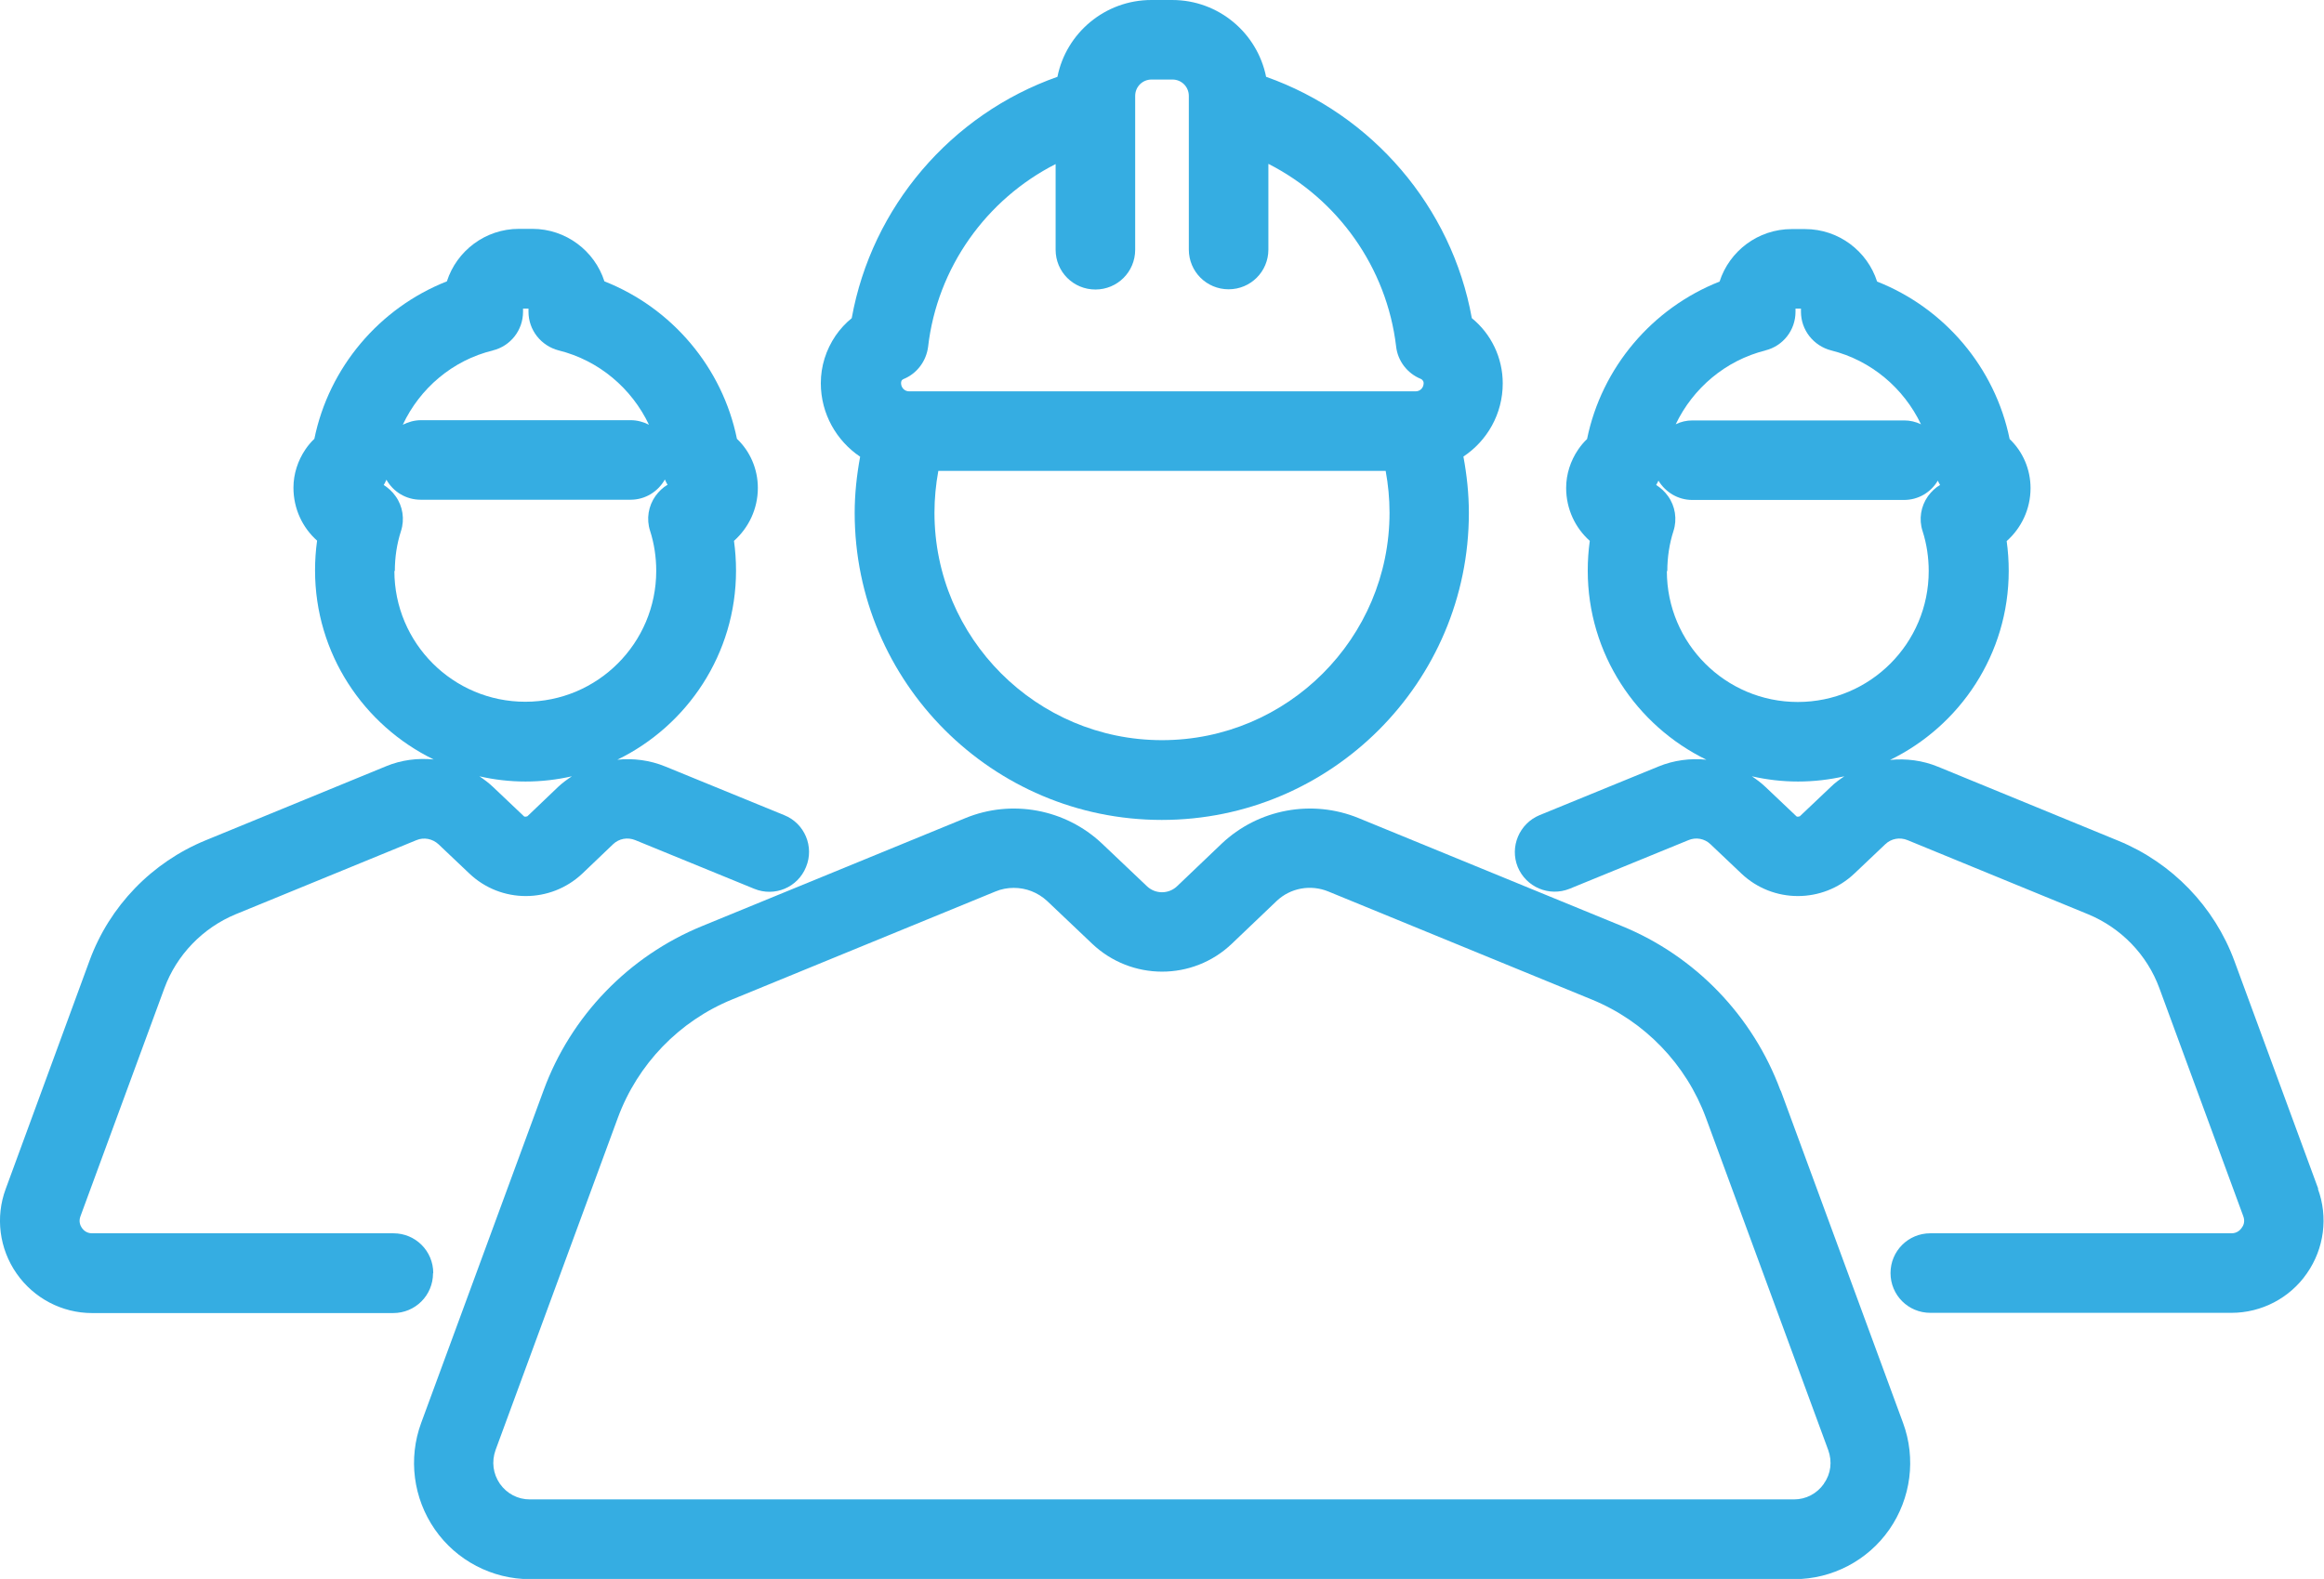 <svg xmlns="http://www.w3.org/2000/svg" id="Calque_1" data-name="Calque 1" viewBox="0 0 102.24 69.48">
  <path class="cls-1" fill=" #35ade2" d="M78.33,47.99c-1.21-3.28-3.75-5.92-6.98-7.24l-11.58-4.75c-2.05-.84-4.41-.4-6.02,1.12l-1.97,1.88c-.37.35-.95.35-1.32,0l-1.98-1.88c-1.61-1.52-3.97-1.96-6.01-1.12l-11.58,4.75c-3.23,1.32-5.78,3.96-6.98,7.24l-5.38,14.62c-.58,1.57-.35,3.32.6,4.69.95,1.37,2.52,2.19,4.19,2.19h55.61c1.67,0,3.24-.82,4.19-2.19.95-1.37,1.18-3.12.6-4.69l-5.38-14.62ZM80.24,65.29c-.31.44-.79.69-1.32.69H23.31c-.53,0-1.01-.25-1.32-.69-.3-.44-.37-.97-.19-1.48l5.38-14.62c.87-2.36,2.7-4.26,5.03-5.21l11.58-4.75c.26-.11.54-.16.81-.16.54,0,1.06.2,1.47.58l1.98,1.88c1.72,1.63,4.42,1.64,6.14,0l1.97-1.88c.61-.58,1.5-.74,2.28-.42l11.58,4.75c2.33.95,4.16,2.85,5.03,5.21l5.38,14.62c.18.5.12,1.04-.19,1.47Z"/>
  <path class="cls-1" fill=" #35ade2" d="M19.06,56.02c0-.97-.78-1.75-1.75-1.75H4.05c-.25,0-.39-.15-.45-.24-.06-.09-.15-.27-.06-.51l3.69-10.03c.54-1.47,1.69-2.66,3.14-3.26l7.95-3.26c.33-.14.71-.06.97.18l1.36,1.29c1.39,1.32,3.57,1.32,4.97,0l1.35-1.29c.26-.25.64-.32.98-.18l5.23,2.14c.9.37,1.92-.06,2.28-.96.37-.89-.06-1.92-.96-2.28l-5.23-2.14c-.68-.28-1.4-.37-2.11-.3,3.08-1.5,5.22-4.66,5.22-8.32,0-.44-.03-.88-.09-1.31.64-.57,1.05-1.4,1.05-2.33,0-.83-.34-1.61-.92-2.16-.64-3.14-2.86-5.76-5.83-6.93-.43-1.34-1.69-2.31-3.17-2.31h-.59c-1.48,0-2.74.97-3.17,2.31-2.97,1.17-5.19,3.79-5.83,6.93-.15.14-.28.3-.39.46-.34.5-.53,1.09-.53,1.69,0,.93.4,1.76,1.04,2.33-.06.43-.09.87-.09,1.31,0,3.66,2.14,6.82,5.22,8.32-.7-.07-1.43.02-2.1.3l-7.94,3.26c-2.36.97-4.22,2.89-5.1,5.29L.25,52.32c-.46,1.24-.28,2.63.48,3.72.76,1.09,2,1.74,3.32,1.74h13.25c.97,0,1.75-.78,1.75-1.75ZM21.68,15.42c.78-.19,1.33-.89,1.33-1.7v-.14h.24v.14c0,.8.55,1.5,1.33,1.7,1.77.44,3.21,1.67,3.97,3.27-.24-.12-.51-.2-.8-.2h-9.23c-.29,0-.56.08-.8.2.75-1.6,2.19-2.84,3.97-3.27ZM17.37,25.13c0-.61.09-1.2.27-1.76.17-.52.08-1.1-.24-1.54-.14-.2-.32-.36-.52-.49.05-.07.08-.15.12-.23.3.53.86.88,1.51.88h9.23c.65,0,1.21-.36,1.51-.89.04.08.07.16.12.23-.21.12-.38.29-.53.49-.32.45-.41,1.02-.24,1.54.18.56.27,1.16.27,1.76,0,3.18-2.58,5.76-5.76,5.76s-5.76-2.58-5.76-5.76ZM23.12,34.39c.7,0,1.38-.08,2.04-.23-.21.14-.42.29-.61.47l-1.35,1.29s-.11.04-.15,0l-1.36-1.29c-.19-.18-.39-.33-.6-.47.65.15,1.33.23,2.03.23Z"/>
  <path class="cls-1" fill=" #35ade2" d="M101.99,52.32l-3.69-10.03c-.88-2.39-2.74-4.32-5.1-5.29l-7.94-3.26c-.68-.28-1.4-.37-2.11-.3,3.08-1.5,5.22-4.66,5.22-8.32,0-.44-.03-.88-.09-1.31.64-.57,1.05-1.4,1.05-2.33,0-.83-.34-1.61-.92-2.16-.64-3.14-2.86-5.76-5.83-6.93-.43-1.34-1.69-2.31-3.17-2.31h-.59c-1.48,0-2.74.97-3.17,2.31-2.97,1.17-5.19,3.79-5.83,6.93-.15.14-.28.3-.39.46-.34.5-.53,1.09-.53,1.69,0,.93.4,1.76,1.04,2.33-.06.43-.09.87-.09,1.31,0,3.66,2.14,6.82,5.22,8.32-.7-.07-1.43.02-2.11.3l-5.23,2.14c-.89.37-1.32,1.39-.96,2.28.37.89,1.38,1.32,2.28.96l5.23-2.14c.33-.14.71-.07.97.18l1.36,1.29c1.39,1.32,3.58,1.32,4.97,0l1.36-1.29c.26-.25.64-.32.98-.18l7.94,3.26c1.45.6,2.6,1.78,3.14,3.26l3.69,10.03c.09.24,0,.42-.07.51-.06.09-.2.24-.45.24h-13.25c-.97,0-1.75.78-1.75,1.75s.78,1.75,1.75,1.75h13.25c1.32,0,2.57-.65,3.32-1.74.76-1.09.94-2.48.48-3.72ZM77.66,15.42c.78-.19,1.33-.89,1.33-1.7v-.14h.24v.14c0,.8.55,1.5,1.33,1.7,1.76.44,3.19,1.66,3.95,3.25-.23-.11-.48-.17-.74-.17h-9.31c-.27,0-.52.06-.74.17.76-1.59,2.19-2.81,3.95-3.25ZM73.35,25.13c0-.6.09-1.2.27-1.76.17-.52.08-1.1-.24-1.54-.14-.2-.32-.36-.52-.49.04-.06.07-.13.1-.19.31.51.86.85,1.49.85h9.31c.64,0,1.19-.34,1.49-.85.03.06.06.13.1.19-.21.12-.38.29-.53.49-.32.45-.41,1.02-.24,1.54.18.56.27,1.16.27,1.76,0,3.18-2.58,5.76-5.76,5.76s-5.76-2.58-5.76-5.76ZM79.18,35.92s-.11.04-.15,0l-1.36-1.29c-.19-.18-.39-.33-.6-.47.66.15,1.33.23,2.03.23s1.38-.08,2.04-.23c-.21.14-.42.29-.6.47l-1.36,1.29Z"/>
  <path class="cls-1" fill=" #35ade2" d="M37.84,20.1c-.15.81-.24,1.64-.24,2.47,0,7.45,6.06,13.51,13.51,13.51s13.51-6.06,13.51-13.51c0-.84-.09-1.67-.24-2.48,1.04-.69,1.73-1.87,1.73-3.22,0-1.13-.51-2.18-1.36-2.87-.88-4.89-4.38-8.97-9.05-10.62-.39-1.93-2.09-3.38-4.13-3.38h-.92c-2.04,0-3.75,1.46-4.13,3.38-4.68,1.65-8.17,5.73-9.05,10.62-.27.22-.51.48-.71.77-.42.62-.65,1.34-.65,2.09,0,1.36.7,2.54,1.72,3.23ZM51.12,32.57c-5.52,0-10.01-4.49-10.01-10.01,0-.62.06-1.24.17-1.84h19.68c.11.6.17,1.22.17,1.84,0,5.52-4.49,10.01-10.01,10.01ZM39.65,16.76s.06-.07.1-.08c.59-.24,1-.79,1.08-1.42.4-3.48,2.56-6.49,5.61-8.04v3.77c0,.97.78,1.75,1.75,1.75s1.75-.78,1.75-1.75v-6.28h0v-.49c0-.4.32-.72.72-.72h.92c.4,0,.72.32.72.72v.48s0,0,0,0v6.28c0,.97.78,1.75,1.75,1.75s1.75-.78,1.75-1.75v-3.77c3.05,1.55,5.21,4.56,5.62,8.04.07.63.49,1.18,1.08,1.42.05.02.13.08.13.19,0,.2-.15.36-.35.36,0,0-.02,0-.03,0h-22.26c-.2,0-.35-.17-.35-.36,0-.03,0-.07.03-.11Z"/>
</svg>